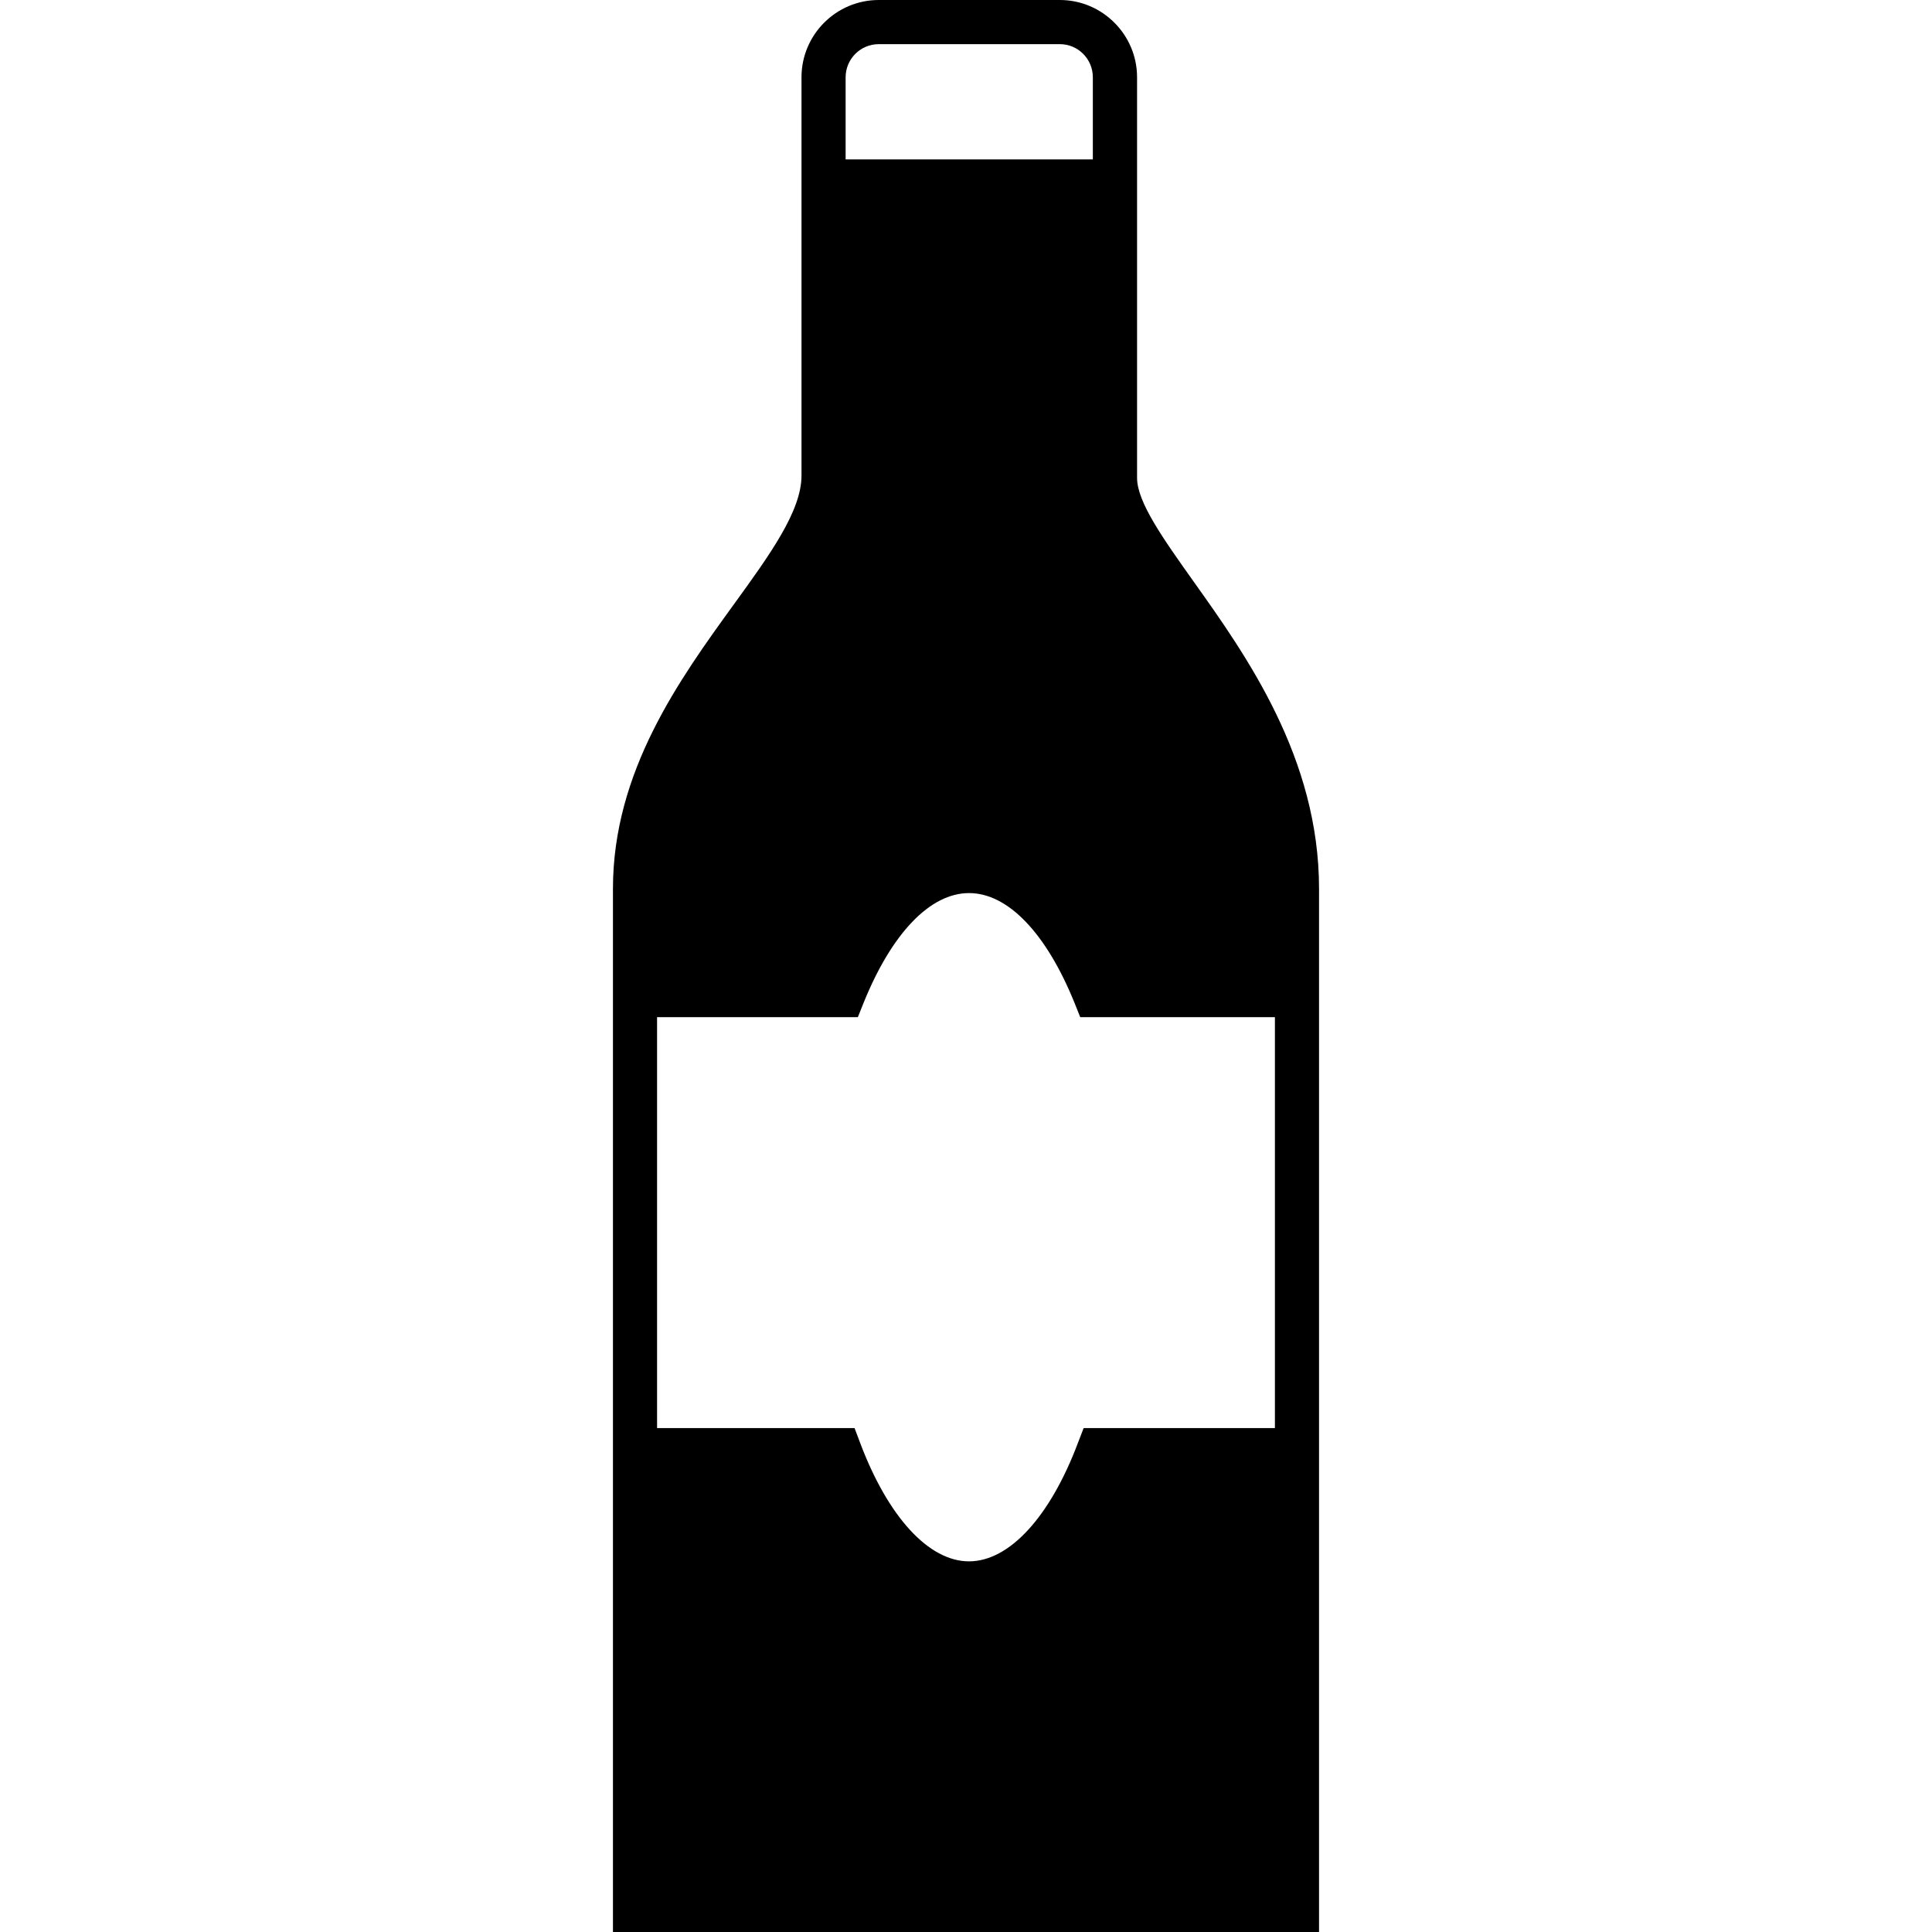 <?xml version="1.0" encoding="iso-8859-1"?>
<!-- Uploaded to: SVG Repo, www.svgrepo.com, Generator: SVG Repo Mixer Tools -->
<!DOCTYPE svg PUBLIC "-//W3C//DTD SVG 1.1//EN" "http://www.w3.org/Graphics/SVG/1.1/DTD/svg11.dtd">
<svg fill="#000000" version="1.1" id="Capa_1" xmlns="http://www.w3.org/2000/svg" xmlns:xlink="http://www.w3.org/1999/xlink" 
	 width="800px" height="800px" viewBox="0 0 355.664 355.664"
	 xml:space="preserve">
<g>
	<g>
		<path d="M219.7,107.009c-5.566-7.833-10.376-14.586-10.376-19.023V14.223C209.324,6.39,202.936,0,195.105,0h-33.339
			c-7.836,0-14.217,6.39-14.217,14.223v73.324c0,6.542-5.818,14.562-12.55,23.845c-9.869,13.64-22.161,30.597-22.161,52.224v192.048
			h129.986V163.61C242.825,139.519,229.471,120.727,219.7,107.009z M201.182,29.343h-45.51v-15.12c0-3.356,2.729-6.095,6.095-6.095
			h33.339c3.362,0,6.076,2.738,6.076,6.095V29.343z M158.944,184.702c5.194-12.896,12.283-20.294,19.446-20.294
			c7.176,0,14.252,7.404,19.452,20.294l1.021,2.552H234.7v75.648h-35.212l-1.015,2.63c-5.146,13.709-12.661,21.899-20.089,21.899
			c-7.416,0-14.928-8.19-20.074-21.899l-0.991-2.63h-36.359v-75.648h36.962L158.944,184.702z"/>
	</g>
</g>
</svg>